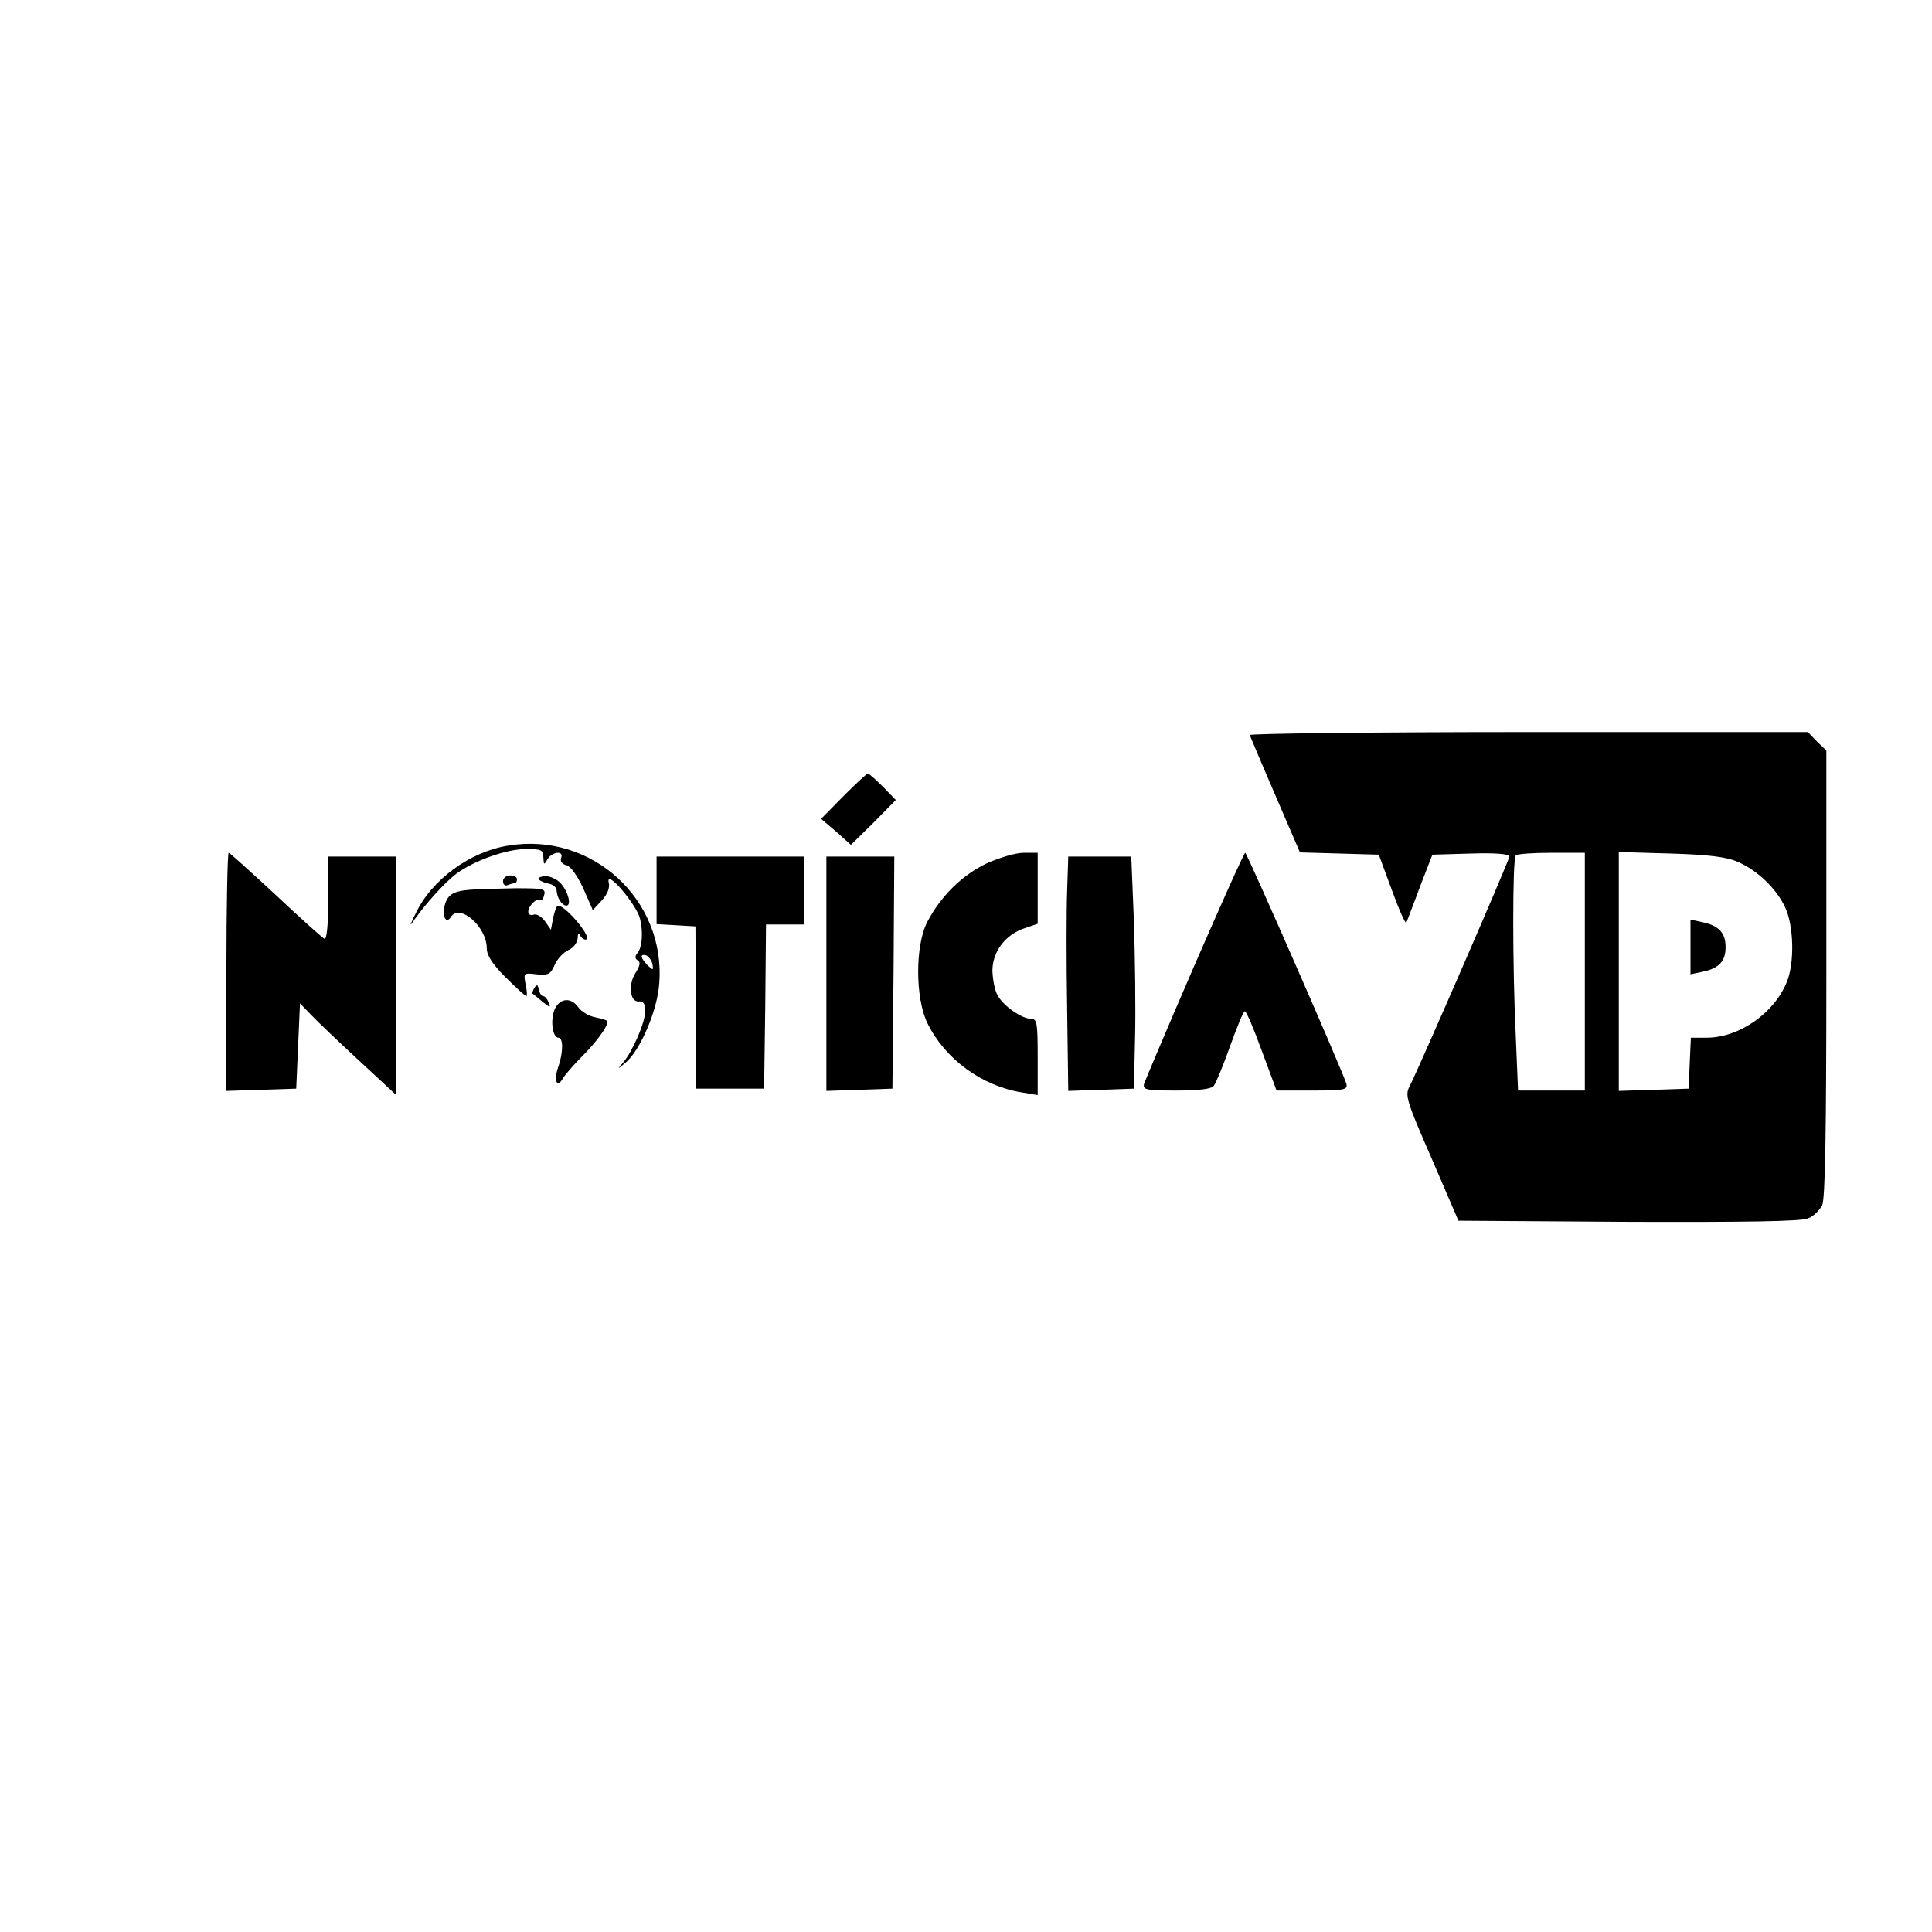 <?xml version="1.0" standalone="no"?>
<!DOCTYPE svg PUBLIC "-//W3C//DTD SVG 20010904//EN"
 "http://www.w3.org/TR/2001/REC-SVG-20010904/DTD/svg10.dtd">
<svg version="1.0" xmlns="http://www.w3.org/2000/svg"
 width="512pt" height="512pt" viewBox="0 0 512 512"
 preserveAspectRatio="xMidYMid meet">
<g transform="translate(0,512) scale(0.1,-0.1)"
fill="#000000" stroke="none">
<path d="M3312 3172 c2 -5 32 -77 68 -160 l65 -151 105 -3 104 -3 35 -95 c19
-52 36 -90 38 -85 2 6 19 48 36 95 l33 85 102 3 c65 2 102 -1 102 -8 0 -9
-237 -555 -265 -610 -12 -23 -7 -39 59 -190 l71 -165 450 -3 c306 -1 458 1
476 9 15 5 31 22 38 35 8 18 11 198 11 615 l0 590 -25 24 -24 25 -741 0 c-408
0 -740 -4 -738 -8z m888 -627 l0 -315 -88 0 -89 0 -6 143 c-9 185 -9 472 0
480 3 4 46 7 95 7 l88 0 0 -315z m405 291 c52 -22 103 -71 126 -121 23 -49 25
-148 4 -198 -34 -83 -127 -147 -212 -147 l-42 0 -3 -67 -3 -68 -92 -3 -93 -3
0 317 0 316 138 -4 c100 -3 148 -9 177 -22z"/>
<path d="M4480 2610 l0 -72 33 7 c43 9 60 28 60 65 0 38 -18 57 -61 66 l-32 7
0 -73z"/>
<path d="M2235 3010 l-59 -60 40 -34 39 -35 60 59 59 60 -34 35 c-19 19 -37
35 -40 35 -3 0 -32 -27 -65 -60z"/>
<path d="M1347 2879 c-102 -16 -204 -91 -246 -181 -12 -23 -16 -35 -9 -24 32
47 87 108 118 131 48 35 133 65 185 65 40 0 45 -3 45 -22 1 -21 2 -21 11 -5
12 20 44 24 36 3 -3 -8 2 -16 14 -19 12 -3 29 -28 45 -62 l25 -57 24 26 c15
17 22 33 18 48 -7 36 73 -58 83 -96 9 -37 6 -77 -7 -92 -7 -8 -6 -15 1 -19 8
-5 6 -14 -5 -32 -21 -31 -16 -79 8 -77 12 1 17 -6 17 -25 0 -30 -33 -106 -58
-136 -17 -20 -17 -20 6 -1 39 33 84 138 89 209 18 223 -179 403 -400 366z
m382 -314 c3 -17 2 -17 -13 -3 -19 20 -21 31 -3 26 6 -3 14 -13 16 -23z"/>
<path d="M600 2545 l0 -316 93 3 92 3 5 113 5 113 30 -31 c17 -18 74 -72 128
-122 l97 -90 0 316 0 316 -90 0 -90 0 0 -111 c0 -68 -4 -109 -10 -107 -5 2
-63 54 -129 116 -66 61 -122 112 -125 112 -3 0 -6 -142 -6 -315z"/>
<path d="M2615 2832 c-65 -31 -121 -86 -157 -154 -33 -62 -33 -203 0 -270 47
-95 144 -166 250 -183 l42 -7 0 101 c0 90 -2 101 -17 101 -25 0 -74 34 -89 62
-8 13 -13 42 -14 65 0 51 34 96 85 113 l35 12 0 94 0 94 -37 0 c-21 0 -65 -13
-98 -28z"/>
<path d="M3166 2563 c-71 -164 -131 -306 -134 -315 -4 -16 5 -18 86 -18 60 0
93 4 99 13 5 6 25 54 43 105 18 50 35 92 39 92 4 0 24 -47 45 -105 l39 -105
95 0 c85 0 94 2 90 18 -8 29 -263 611 -268 612 -3 0 -63 -134 -134 -297z"/>
<path d="M1740 2761 l0 -90 52 -3 51 -3 1 -215 1 -215 90 0 90 0 3 218 2 217
50 0 50 0 0 90 0 90 -195 0 -195 0 0 -89z"/>
<path d="M2190 2540 l0 -311 88 3 87 3 3 308 2 307 -90 0 -90 0 0 -310z"/>
<path d="M2828 2758 c-2 -51 -2 -191 0 -311 l3 -218 87 3 87 3 3 135 c2 74 0
213 -3 308 l-7 172 -84 0 -83 0 -3 -92z"/>
<path d="M1333 2785 c0 -10 6 -14 14 -10 8 3 17 5 19 5 2 0 4 5 4 10 0 6 -8
10 -18 10 -10 0 -19 -7 -19 -15z"/>
<path d="M1428 2789 c4 -4 16 -9 27 -11 11 -2 20 -10 20 -18 1 -19 14 -40 26
-40 14 0 5 37 -15 59 -10 11 -29 20 -42 19 -13 -1 -20 -5 -16 -9z"/>
<path d="M1245 2762 c-47 -4 -61 -14 -68 -48 -5 -26 7 -42 18 -24 23 37 95
-26 95 -83 0 -19 15 -42 50 -77 27 -27 52 -50 55 -50 2 0 2 14 -2 31 -6 31 -5
31 29 27 31 -3 37 0 48 25 7 16 23 33 36 39 14 6 24 20 25 32 0 12 3 15 6 9 2
-7 9 -13 15 -13 22 0 -51 89 -73 90 -4 0 -9 -14 -13 -32 l-6 -32 -16 23 c-9
12 -22 20 -30 17 -8 -3 -14 1 -14 8 0 16 24 38 32 31 3 -3 8 3 10 13 5 17 -2
18 -76 18 -45 -1 -99 -2 -121 -4z"/>
<path d="M1416 2502 c-4 -7 -6 -14 -5 -15 2 -1 14 -11 27 -22 20 -16 22 -16
16 -2 -3 9 -10 17 -14 17 -5 0 -10 8 -12 18 -3 13 -5 14 -12 4z"/>
<path d="M1469 2443 c-11 -30 -4 -73 11 -73 13 0 13 -39 -1 -79 -12 -34 -3
-56 12 -30 5 9 28 36 52 60 38 38 67 78 67 92 0 3 -14 7 -32 11 -17 3 -37 15
-45 26 -20 29 -51 25 -64 -7z"/>
</g>
</svg>
